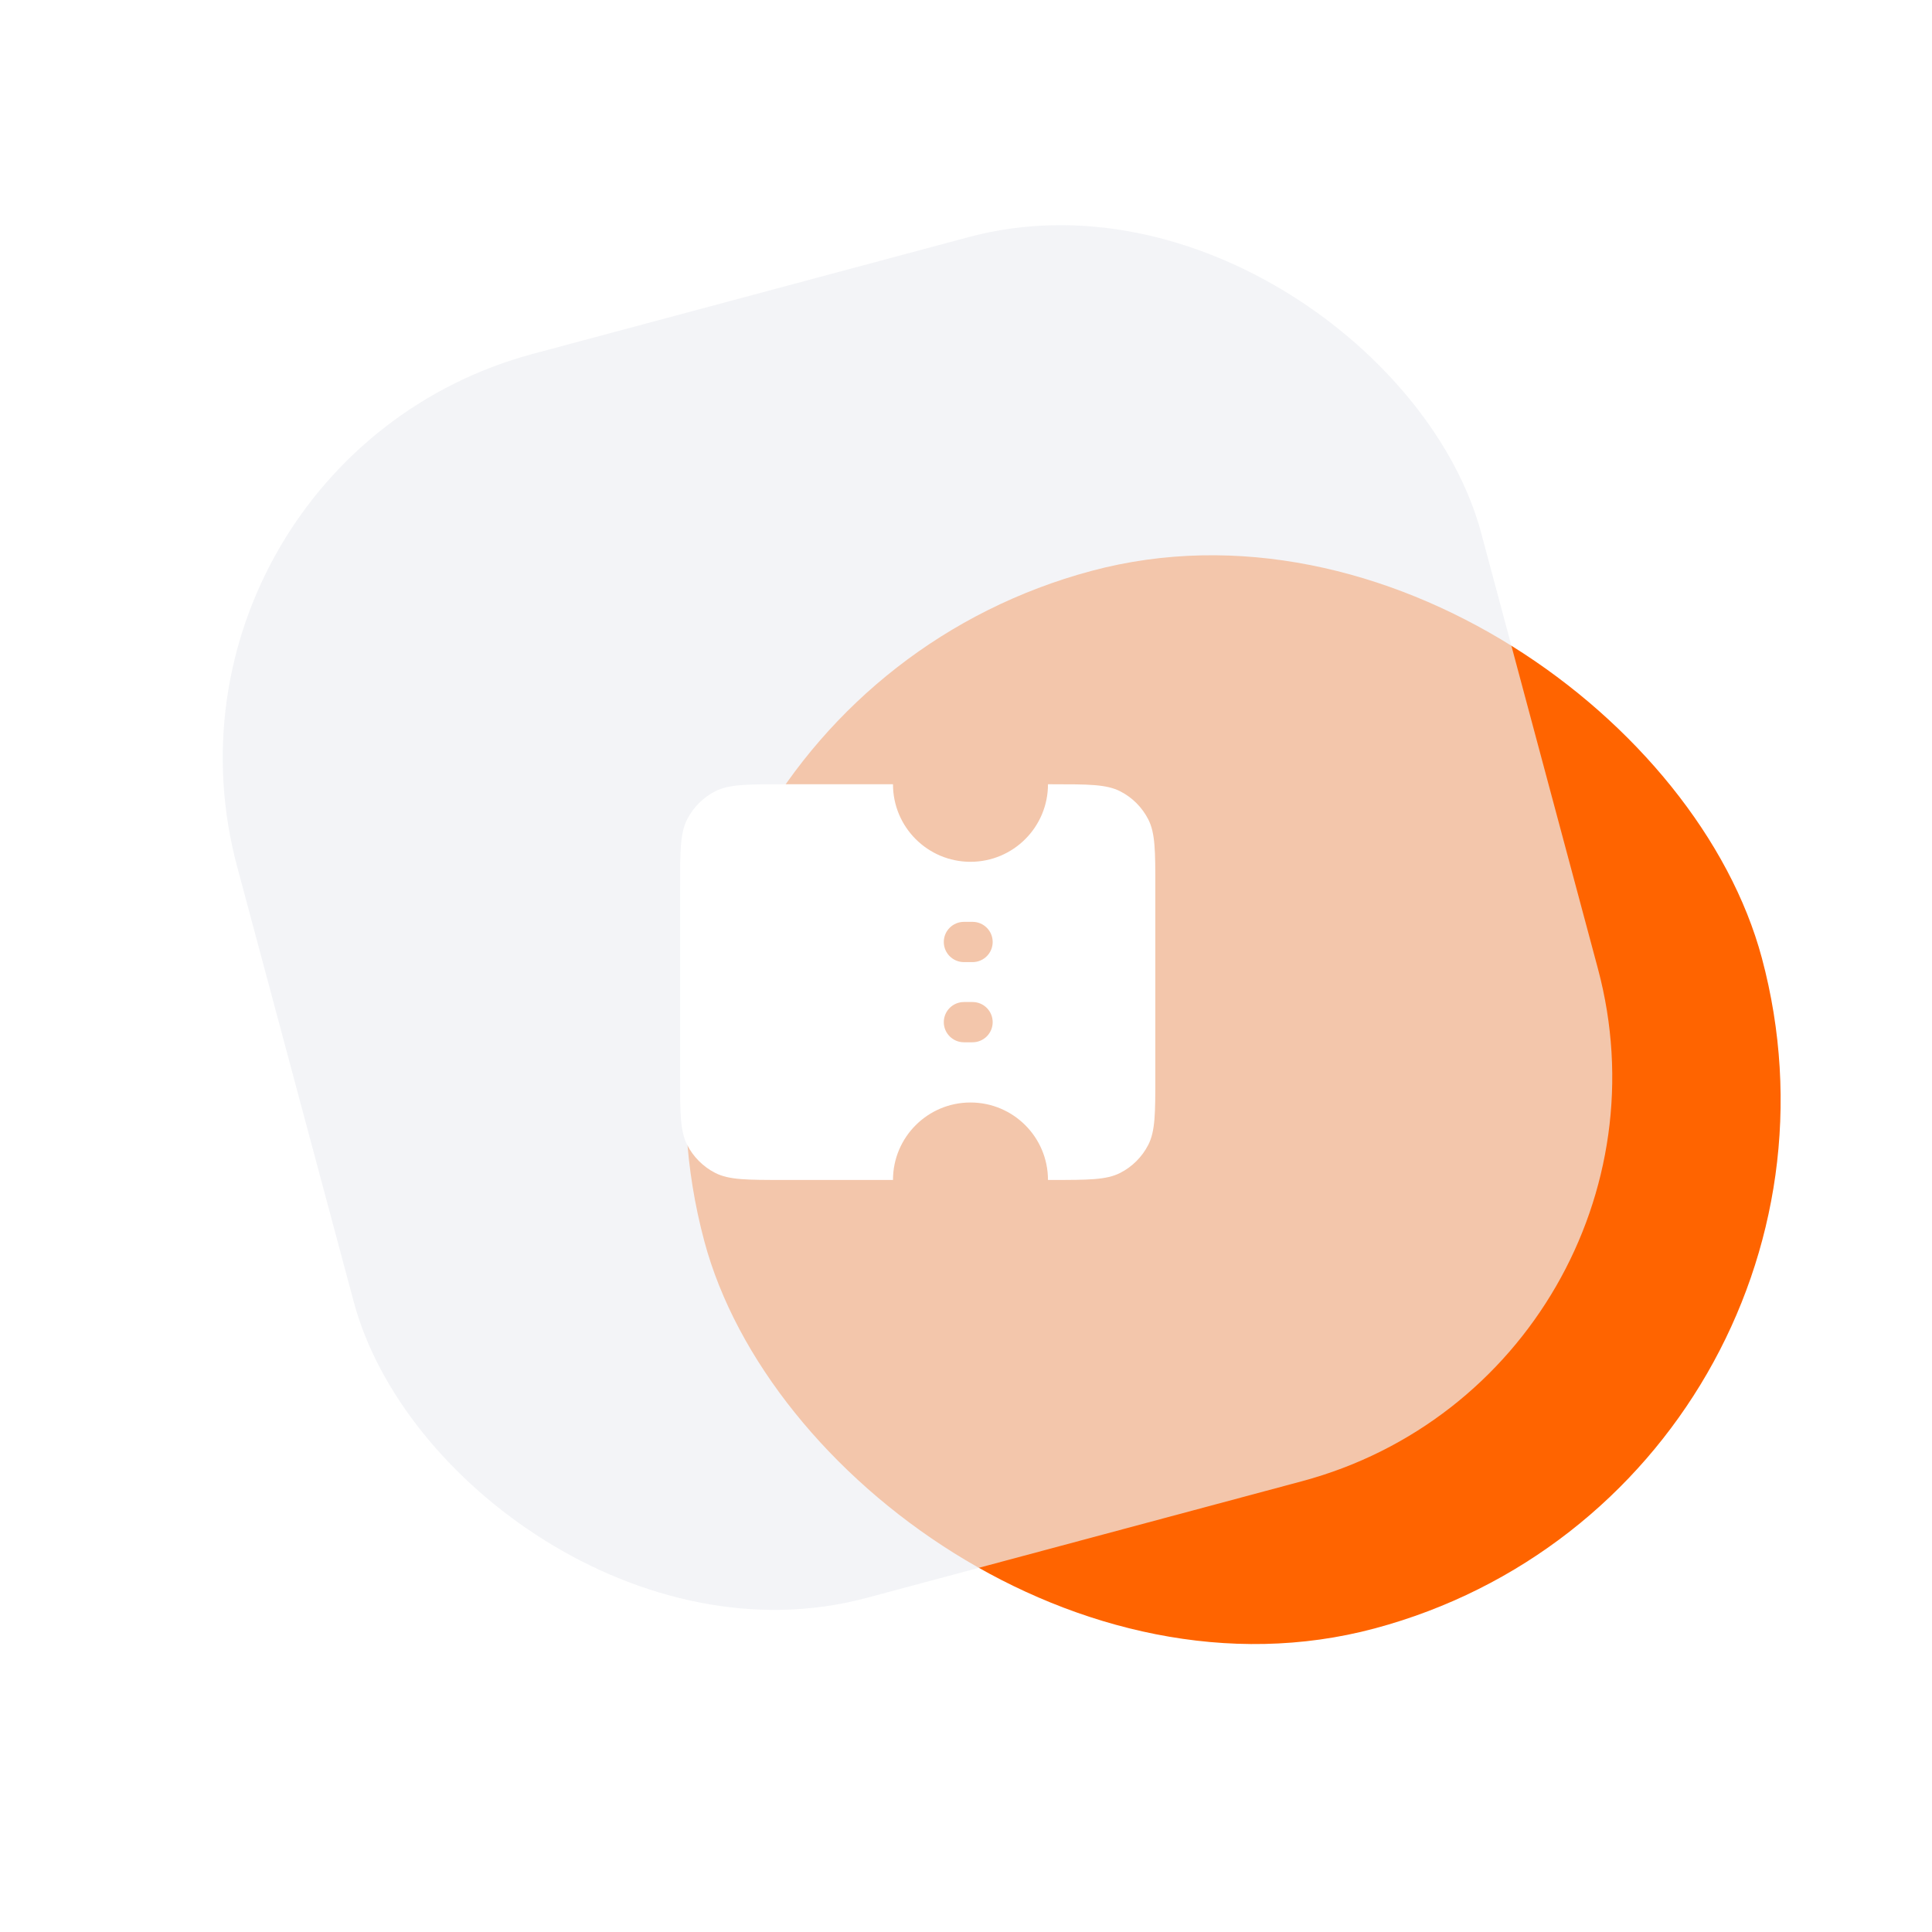 <svg width="120" height="120" viewBox="0 0 120 120" fill="none" xmlns="http://www.w3.org/2000/svg">
<g clip-path="url(#clip0_58030_436208)">
<rect x="34.949" y="44.26" width="68" height="68" rx="34" transform="rotate(-15 34.949 44.26)" fill="#FF6400"/>
<g filter="url(#filter0_b_58030_436208)">
<rect x="7.998" y="28.705" width="80" height="80" rx="26" transform="rotate(-15 7.998 28.705)" fill="#EFF0F4" fill-opacity="0.7"/>
</g>
</g>
<g clip-path="url(#clip1_58030_436208)">
<g filter="url(#filter1_dd_58030_436208)">
<path fill-rule="evenodd" clip-rule="evenodd" d="M60.278 49.528C62.937 49.528 65.092 47.373 65.092 44.714V44.712H65.359C67.599 44.712 68.719 44.712 69.575 45.148C70.328 45.531 70.939 46.143 71.323 46.896C71.759 47.752 71.759 48.872 71.759 51.112L71.759 62.889C71.759 65.129 71.759 66.249 71.323 67.105C70.939 67.857 70.328 68.469 69.575 68.853C68.719 69.289 67.599 69.289 65.359 69.289H65.092C65.091 66.631 62.936 64.478 60.278 64.478C57.621 64.478 55.466 66.631 55.465 69.289H48.642C46.402 69.289 45.282 69.289 44.426 68.853C43.674 68.469 43.062 67.857 42.678 67.105C42.242 66.249 42.242 65.129 42.242 62.889V51.112C42.242 48.872 42.242 47.752 42.678 46.896C43.062 46.143 43.674 45.531 44.426 45.148C45.282 44.712 46.402 44.712 48.642 44.712H55.465L55.465 44.714C55.465 47.373 57.62 49.528 60.278 49.528ZM61.657 54.508C61.657 55.198 61.098 55.758 60.407 55.758H59.871C59.181 55.758 58.621 55.198 58.621 54.508C58.621 53.817 59.181 53.258 59.871 53.258H60.407C61.098 53.258 61.657 53.817 61.657 54.508ZM61.657 59.488C61.657 60.178 61.098 60.738 60.407 60.738H59.871C59.181 60.738 58.621 60.178 58.621 59.488C58.621 58.798 59.181 58.238 59.871 58.238H60.407C61.098 58.238 61.657 58.798 61.657 59.488Z" fill="white"/>
</g>
</g>
<defs>
<filter id="filter0_b_58030_436208" x="-6.166" y="-6.163" width="126.307" height="126.305" filterUnits="userSpaceOnUse" color-interpolation-filters="sRGB">
<feFlood flood-opacity="0" result="BackgroundImageFix"/>
<feGaussianBlur in="BackgroundImageFix" stdDeviation="10"/>
<feComposite in2="SourceAlpha" operator="in" result="effect1_backgroundBlur_58030_436208"/>
<feBlend mode="normal" in="SourceGraphic" in2="effect1_backgroundBlur_58030_436208" result="shape"/>
</filter>
<filter id="filter1_dd_58030_436208" x="36.242" y="41.712" width="41.518" height="36.577" filterUnits="userSpaceOnUse" color-interpolation-filters="sRGB">
<feFlood flood-opacity="0" result="BackgroundImageFix"/>
<feColorMatrix in="SourceAlpha" type="matrix" values="0 0 0 0 0 0 0 0 0 0 0 0 0 0 0 0 0 0 127 0" result="hardAlpha"/>
<feOffset dy="1"/>
<feGaussianBlur stdDeviation="1"/>
<feComposite in2="hardAlpha" operator="out"/>
<feColorMatrix type="matrix" values="0 0 0 0 0.408 0 0 0 0 0.412 0 0 0 0 0.443 0 0 0 0.09 0"/>
<feBlend mode="normal" in2="BackgroundImageFix" result="effect1_dropShadow_58030_436208"/>
<feColorMatrix in="SourceAlpha" type="matrix" values="0 0 0 0 0 0 0 0 0 0 0 0 0 0 0 0 0 0 127 0" result="hardAlpha"/>
<feOffset dy="3"/>
<feGaussianBlur stdDeviation="3"/>
<feComposite in2="hardAlpha" operator="out"/>
<feColorMatrix type="matrix" values="0 0 0 0 0.408 0 0 0 0 0.412 0 0 0 0 0.443 0 0 0 0.06 0"/>
<feBlend mode="normal" in2="effect1_dropShadow_58030_436208" result="effect2_dropShadow_58030_436208"/>
<feBlend mode="normal" in="SourceGraphic" in2="effect2_dropShadow_58030_436208" result="shape"/>
</filter>
<clipPath id="clip0_58030_436208">
<path d="M0 12C0 5.373 5.373 0 12 0H108C114.627 0 120 5.373 120 12V108C120 114.627 114.627 120 108 120H12C5.373 120 0 114.627 0 108V12Z" fill="white"/>
</clipPath>
<clipPath id="clip1_58030_436208">
<rect width="40" height="40" fill="white" transform="translate(37 37)"/>
</clipPath>
</defs>
</svg>
